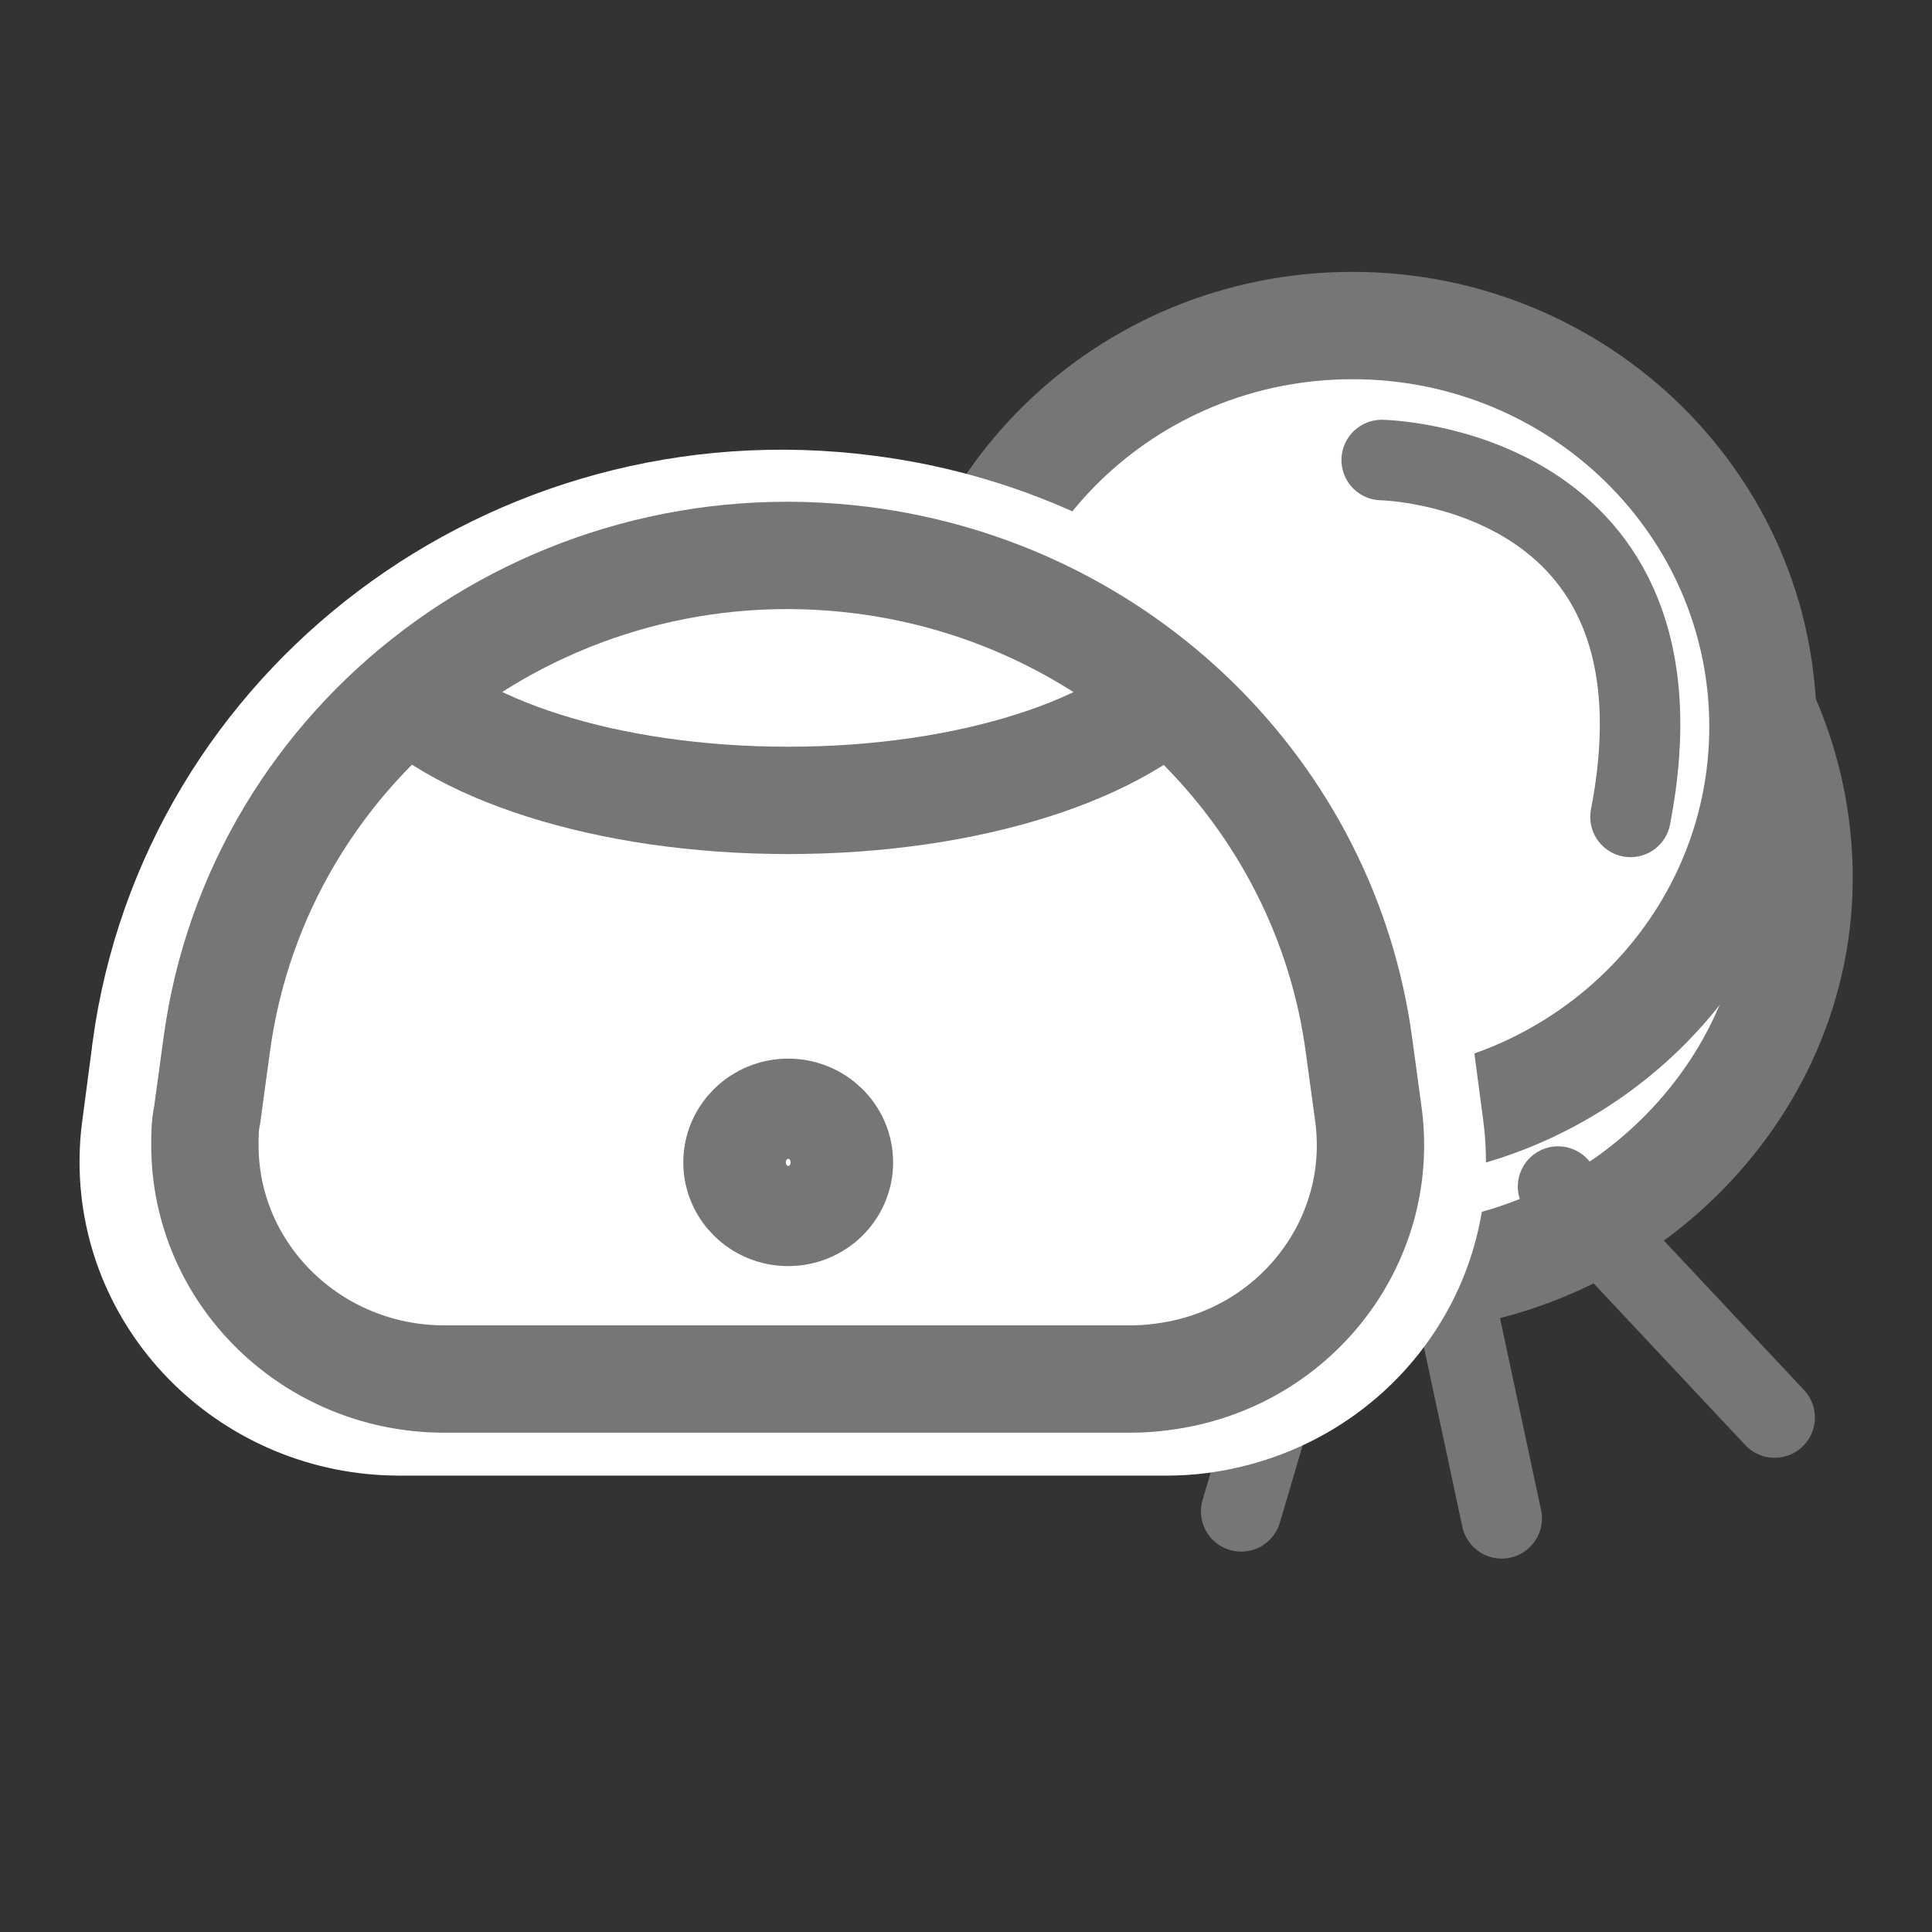 <svg xmlns="http://www.w3.org/2000/svg" fill="none" viewBox="0 0 18 18" height="18" width="18">
<rect x="0" y="0" width="18" height="18" fill="#333333" stroke="none"/>
<path fill="white" d="M9.116 8.317C9.178 10.262 10.773 11.828 12.791 11.908C14.809 11.988 16.678 10.382 16.759 8.317C16.78 7.75 16.671 7.204 16.459 6.711"></path>
<path stroke-linecap="round" stroke="#767676" d="M9.116 8.317C9.178 10.262 10.773 11.828 12.791 11.908C14.809 11.988 16.678 10.382 16.759 8.317C16.78 7.75 16.671 7.204 16.459 6.711"></path>
<path stroke="#767676" fill="white" d="M12.6 10.509C14.713 10.509 16.425 8.835 16.425 6.771C16.425 4.707 14.713 3.033 12.6 3.033C10.488 3.033 8.775 4.707 8.775 6.771C8.775 8.835 10.488 10.509 12.6 10.509Z"></path>
<path stroke-linecap="round" stroke-width="0.75" stroke="#767676" d="M12.873 4.286C12.873 4.286 15.825 4.339 15.191 7.611"></path>
<path stroke-linecap="round" stroke-width="0.75" stroke="#767676" d="M14.516 11.055L16.534 13.207"></path>
<path stroke-linecap="round" stroke-width="0.75" stroke="#767676" d="M13.418 11.468L13.991 14.146"></path>
<path stroke-linecap="round" stroke-width="0.75" stroke="#767676" d="M12.389 11.289L11.564 14.081"></path>
<path stroke="white" fill="white" d="M7.295 11.509C7.589 11.509 7.827 11.277 7.827 10.989C7.827 10.702 7.589 10.47 7.295 10.47C7.002 10.47 6.764 10.702 6.764 10.989C6.764 11.277 7.002 11.509 7.295 11.509Z"></path>
<path fill="white" d="M3.15 5.939C3.791 6.699 5.4 7.232 7.289 7.232C9.178 7.232 10.787 6.692 11.428 5.939"></path>
<path stroke="white" d="M3.15 5.939C3.791 6.699 5.4 7.232 7.289 7.232C9.178 7.232 10.787 6.692 11.428 5.939"></path>
<path stroke="white" fill="white" d="M1.357 9.783C1.787 6.579 4.787 4.32 8.066 4.74C10.759 5.079 12.88 7.152 13.228 9.783L13.323 10.503C13.5 11.836 12.546 13.048 11.182 13.228C11.073 13.242 10.971 13.248 10.862 13.248H3.723C2.353 13.248 1.241 12.162 1.241 10.823C1.241 10.716 1.248 10.61 1.262 10.51L1.357 9.79V9.783Z"></path>
<path stroke="#767676" d="M7.343 11.296C7.607 11.296 7.821 11.087 7.821 10.83C7.821 10.572 7.607 10.363 7.343 10.363C7.08 10.363 6.866 10.572 6.866 10.83C6.866 11.087 7.08 11.296 7.343 11.296Z"></path>
<path stroke="#767676" d="M3.627 6.298C4.2 6.977 5.646 7.457 7.343 7.457C9.041 7.457 10.48 6.977 11.059 6.298"></path>
<path stroke="#767676" d="M2.018 9.743C2.4 6.871 5.093 4.846 8.032 5.219C10.445 5.526 12.348 7.385 12.662 9.743L12.75 10.389C12.907 11.582 12.048 12.675 10.827 12.828C10.732 12.841 10.636 12.848 10.541 12.848H4.139C2.911 12.848 1.909 11.875 1.909 10.669C1.909 10.576 1.909 10.483 1.93 10.389L2.018 9.743Z"></path>
</svg>
